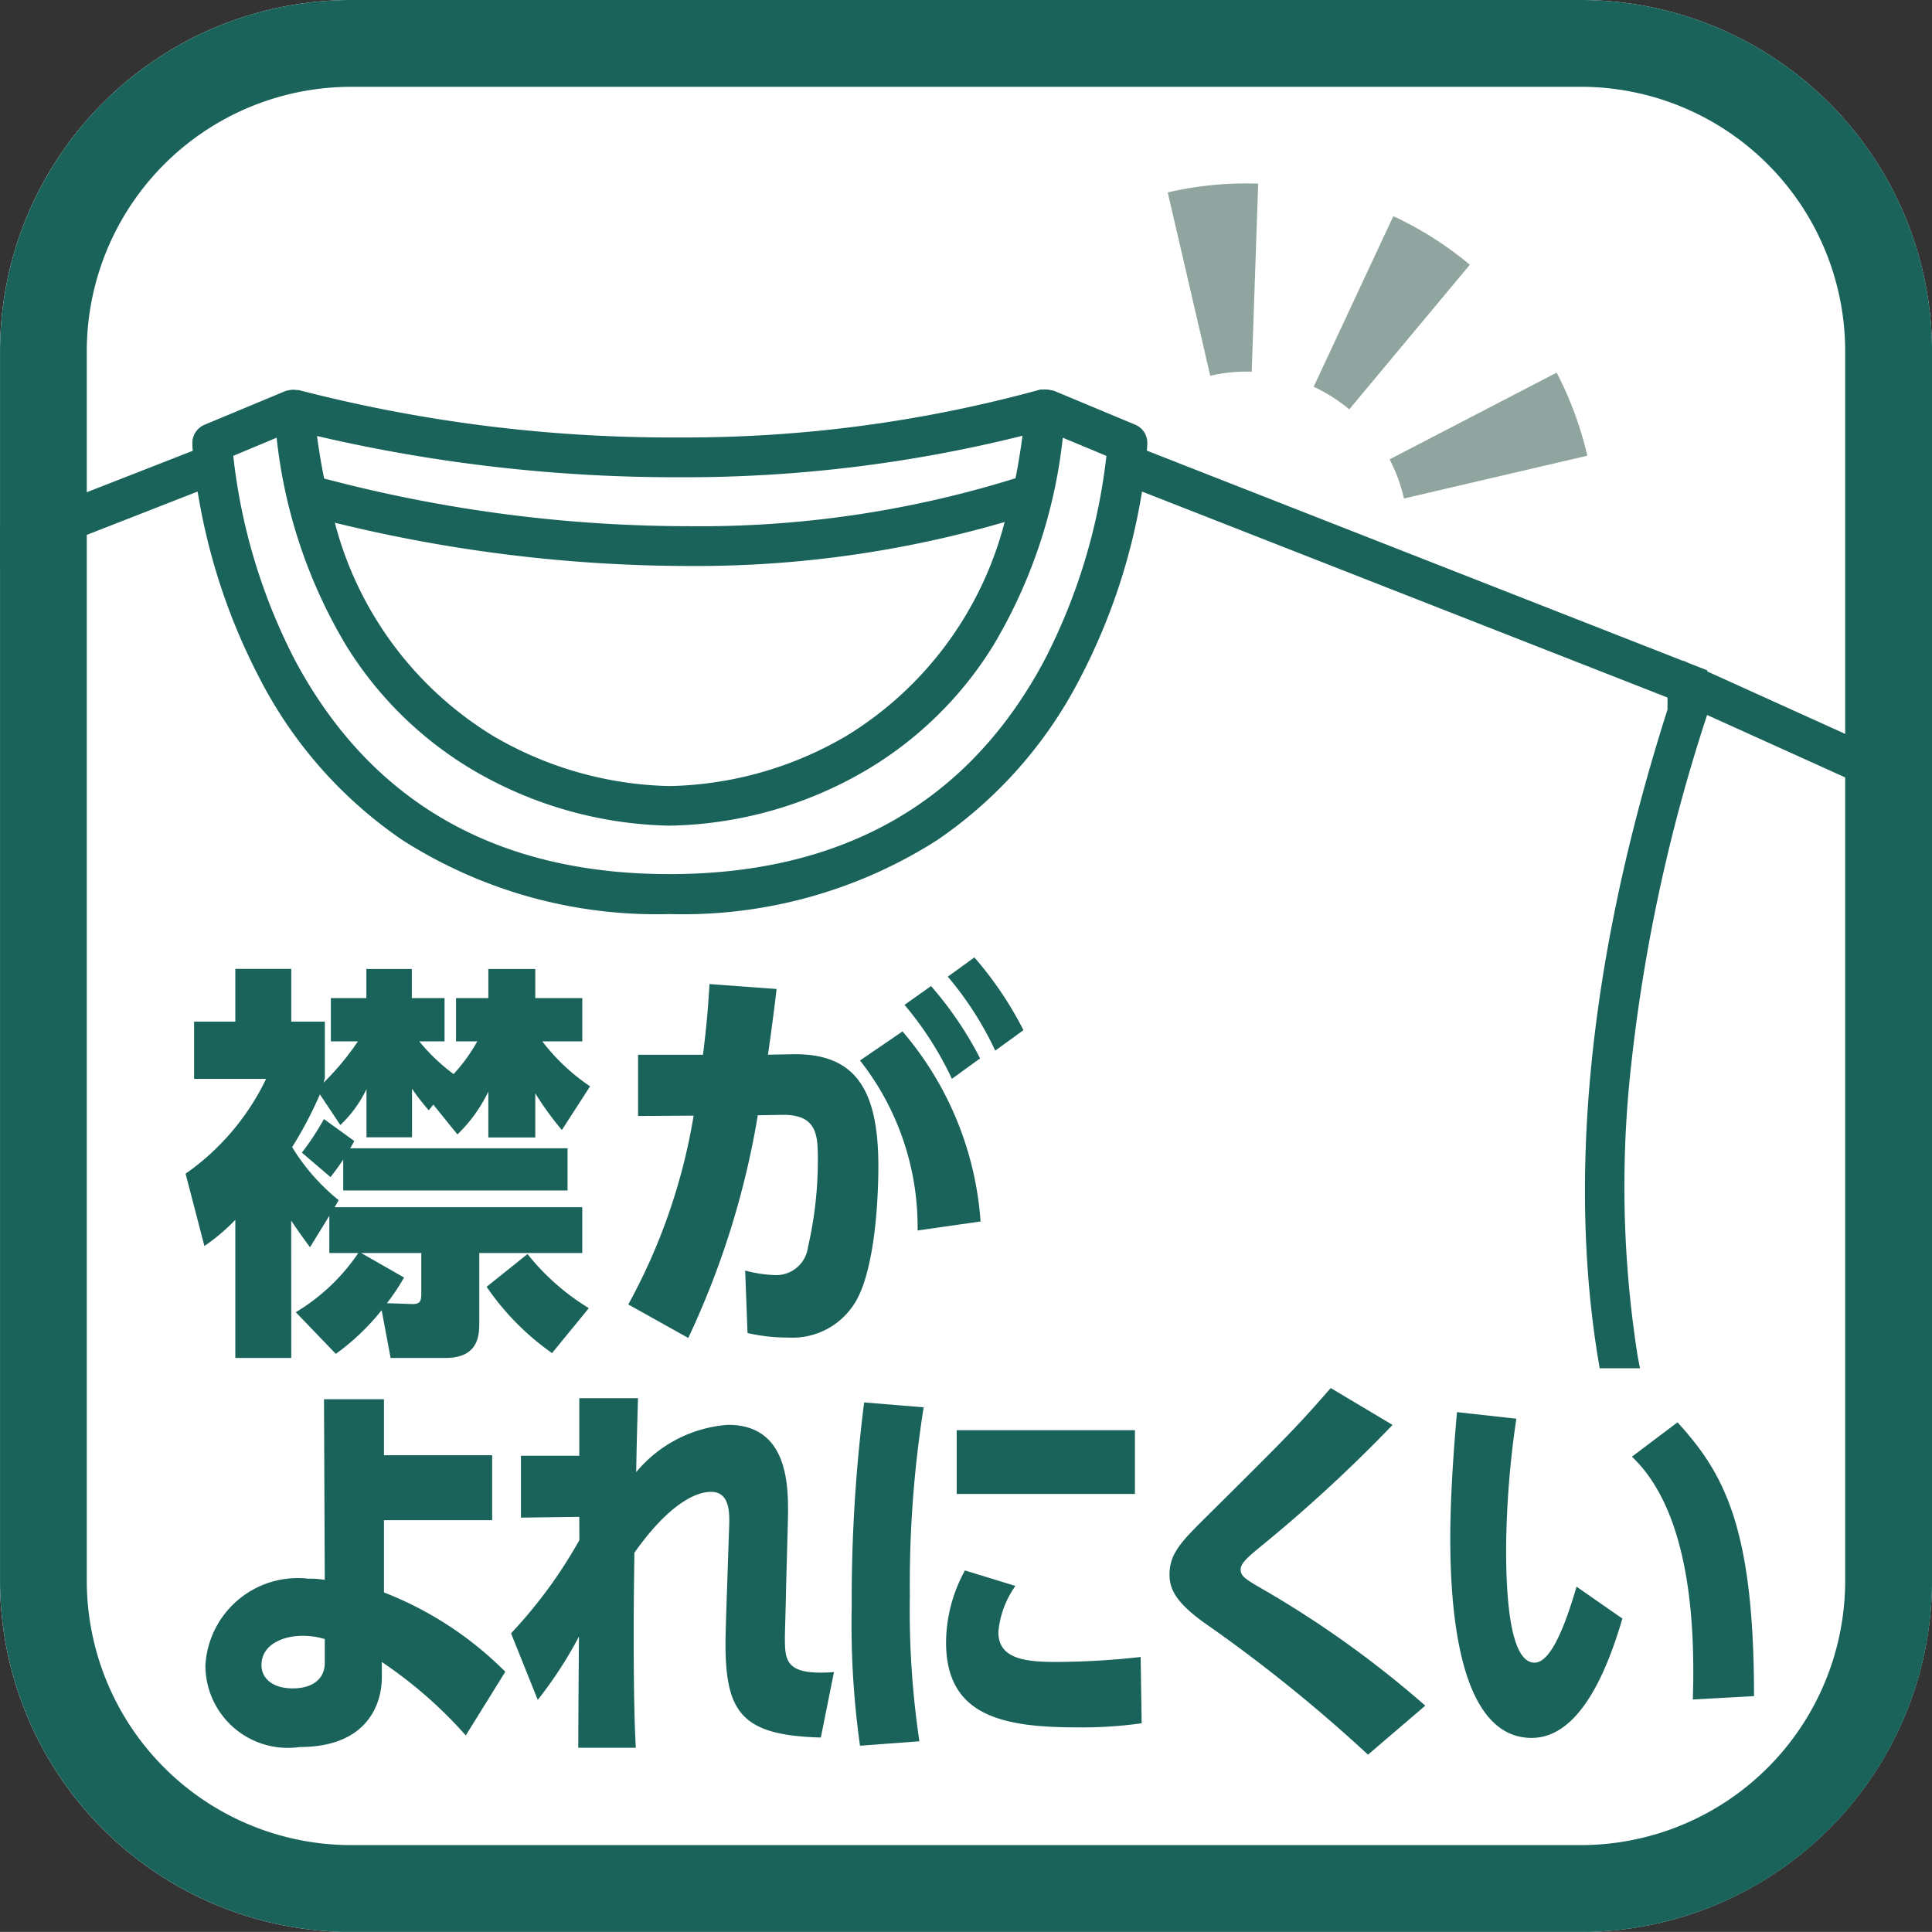 <svg xmlns="http://www.w3.org/2000/svg" xmlns:xlink="http://www.w3.org/1999/xlink" width="50" height="49.998" viewBox="0 0 50 49.998">
  <rect x="0" y="0" width="50" height="49.998" fill="#333333" stroke="none"/>
  <defs>
    <clipPath id="clip-path">
      <rect id="長方形_3320" data-name="長方形 3320" width="50" height="49.998" fill="none"/>
    </clipPath>
  </defs>
  <g id="ico_eriyore" clip-path="url(#clip-path)">
    <path id="パス_11132" data-name="パス 11132" d="M40.916,50H9.084A9.093,9.093,0,0,1,0,40.914V9.081A9.093,9.093,0,0,1,9.084,0H40.916A9.094,9.094,0,0,1,50,9.081V40.914A9.1,9.1,0,0,1,40.916,50" transform="translate(0 0)" fill="#fff"/>
    <path id="パス_11133" data-name="パス 11133" d="M40.915,50H9.082A9.093,9.093,0,0,1,0,40.914V9.081A9.092,9.092,0,0,1,9.082,0H40.915A9.093,9.093,0,0,1,50,9.081V40.914A9.093,9.093,0,0,1,40.915,50M9.082,2.247A6.844,6.844,0,0,0,2.245,9.081V40.914a6.843,6.843,0,0,0,6.837,6.837H40.915a6.843,6.843,0,0,0,6.837-6.837V9.081a6.844,6.844,0,0,0-6.837-6.835Z" transform="translate(0.001 0)" fill="#1a635b"/>
    <path id="パス_11134" data-name="パス 11134" d="M14.807,7.131l-1.1-4.745a8.917,8.917,0,0,1,2.341-.227l-.168,4.866a4.208,4.208,0,0,0-1.074.106m2.679.282L19.545,3a9.064,9.064,0,0,1,1.98,1.257L18.405,8a4.217,4.217,0,0,0-.919-.584m1.962,1.878,4.324-2.244A9.17,9.17,0,0,1,24.566,9.2l-4.745,1.107a4.267,4.267,0,0,0-.373-1.014" transform="translate(16.514 2.594)" fill="#90a59f"/>
    <path id="パス_11135" data-name="パス 11135" d="M4.915,21.442H3.467V17.868a5.172,5.172,0,0,1-.8.677l-.487-1.872a6.347,6.347,0,0,0,2.084-2.454H2.4V12.738H3.467V11.373H4.915v1.365h.869V14.2c-.011.042-.022.075-.033.117a6.848,6.848,0,0,0,.889-1.069h-.7v-1.12h.919v-.752H8.035v.752h.847v1.12H8.227a4.93,4.93,0,0,0,.889.847,4.369,4.369,0,0,0,.613-.847H9.179v-1.12h.836v-.752H11.23v.752h1.217v1.12H11.411a5.252,5.252,0,0,0,1.237,1.164l-.73,1.131a8.131,8.131,0,0,1-.688-.95v1.142H10.015V14.548a3.843,3.843,0,0,1-.8,1.109l-.624-.772-.117.148a5.508,5.508,0,0,1-.434-.56v1.259H6.862V14.484a3.148,3.148,0,0,1-.677.93l-.529-.794a10.079,10.079,0,0,1-.719,1.365,5.331,5.331,0,0,0,1.206,1.374l-.106.181h6.409v1.186H9.781v1.786c0,.317,0,.93-.878.93H7.486l-.232-1.237a5.986,5.986,0,0,1-1.186,1.131L5.032,20.258A5.144,5.144,0,0,0,6.65,18.726H5.9v-.963l-.5.814c-.265-.359-.359-.5-.487-.688Zm1.629-5.616a1.516,1.516,0,0,1-.106.19h5.627v1.091H6.26v-.8c-.128.19-.192.276-.329.454l-.741-.633a6.993,6.993,0,0,0,.571-.869Zm1.29,3.534a5.6,5.6,0,0,1-.443.664l.624.022c.254.011.265-.084.265-.3V18.726H6.725Zm3.83,1.956A6.725,6.725,0,0,1,9.971,19.6l1.058-.847a6.07,6.07,0,0,0,1.587,1.4Z" transform="translate(2.623 13.702)" fill="#1a635b"/>
    <path id="パス_11136" data-name="パス 11136" d="M7.375,20.219a15.3,15.3,0,0,0,1.691-4.886l-1.438.009V13.757h1.68c.1-.794.128-1.195.17-1.83l1.735.128c-.073.633-.148,1.173-.223,1.7l.635-.011c1.649-.031,2.222.941,2.222,2.9,0,.825-.086,2.844-.677,3.638a1.894,1.894,0,0,1-1.651.794,4.672,4.672,0,0,1-1.058-.117L10.4,19.342a3.38,3.38,0,0,0,.761.117.83.83,0,0,0,.866-.732,10,10,0,0,0,.254-2.22c0-.646,0-1.206-.919-1.195l-.635.011a21.9,21.9,0,0,1-1.8,5.763Zm7.487-1.914a6.968,6.968,0,0,0-1.49-4.4l1.1-.752a8.479,8.479,0,0,1,2.02,4.919Zm.348-6.326a9.311,9.311,0,0,1,1.27,1.872l-.73.529a8.612,8.612,0,0,0-1.226-1.914Zm1.122-.741a9.248,9.248,0,0,1,1.27,1.883l-.73.529a8.618,8.618,0,0,0-1.228-1.914Z" transform="translate(8.885 13.54)" fill="#1a635b"/>
    <path id="パス_11137" data-name="パス 11137" d="M7.032,21.426a9.063,9.063,0,0,1,3.14,2.053L9.149,25.127a11.306,11.306,0,0,0-2.172-1.9v.4c0,.635-.331,1.8-2.128,1.8a2.133,2.133,0,0,1-2.438-2.114,2.394,2.394,0,0,1,2.67-2.242A2.34,2.34,0,0,1,5.5,21.1l-.02-4.674H7.032v1.449h2.8v1.682h-2.8ZM5.5,22.632a2.008,2.008,0,0,0-.571-.084c-.5,0-1.067.22-1.067.761,0,.317.258.6.809.6.534,0,.829-.262.829-.655Z" transform="translate(2.905 19.786)" fill="#1a635b"/>
    <path id="パス_11138" data-name="パス 11138" d="M7.766,19.481l-1.51.02V17.9h1.51v-1.49H9.285c-.018.624-.037,1.29-.046,1.914A3.4,3.4,0,0,1,11.614,17.1c1.612,0,1.574,1.671,1.548,2.569l-.046,1.724c0,.159-.029,1.091-.029,1.184,0,.626,0,1.016,1.27.922l-.34,1.693c-2.035-.055-2.467-.635-2.467-2.434,0-.19.018-.8.037-1.332l.055-1.629c.018-.423.026-.963-.47-.963-.4,0-1.1.329-1.98,1.576-.009.752-.018,1.281-.018,2.106,0,1.618.026,2.432.055,2.941H7.74c0-.5.009-1.916.018-2.879a10.641,10.641,0,0,1-1.067,1.64L6,22.495a12.2,12.2,0,0,0,1.768-2.412Z" transform="translate(7.226 19.775)" fill="#1a635b"/>
    <path id="パス_11139" data-name="パス 11139" d="M11.862,16.588a29.274,29.274,0,0,0-.357,4.866,22.982,22.982,0,0,0,.247,3.777l-1.537.115A22.489,22.489,0,0,1,10,21.751a40.677,40.677,0,0,1,.322-5.289Zm2.375,4.623a2.41,2.41,0,0,0-.441,1.195c0,.688.681.772,1.49.772a20.447,20.447,0,0,0,2.192-.128l.026,1.715a11.031,11.031,0,0,1-1.682.106c-1.953,0-3.38-.317-3.38-2.2a3.9,3.9,0,0,1,.489-1.861ZM17.33,18.83H12.718V17.181H17.33Z" transform="translate(12.042 19.833)" fill="#1a635b"/>
    <path id="パス_11140" data-name="パス 11140" d="M18.865,25.782a39.484,39.484,0,0,0-4.271-3.437c-.69-.507-.866-.836-.866-1.228,0-.549.322-.866.986-1.524,2.1-2.084,2.328-2.315,3.186-3.3l1.6.955a38.162,38.162,0,0,1-3.47,3.193c-.3.254-.461.392-.461.551s.11.231.406.412a26.607,26.607,0,0,1,4.372,3.109Z" transform="translate(16.539 19.629)" fill="#1a635b"/>
    <path id="パス_11141" data-name="パス 11141" d="M18.733,16.746a24.172,24.172,0,0,0-.265,3.342c0,.9.037,2.972.736,2.972.452,0,.836-1.111,1.087-1.967l1.186.825c-.467,1.6-1.195,3.089-2.348,3.089-1.867,0-2.106-3.259-2.106-5.161,0-1.206.11-2.549.174-3.27ZM23.3,24.013c.055-1.713-.009-4.8-1.576-6.284l1.18-.889c1.206,1.323,1.98,2.718,1.98,7.086Z" transform="translate(20.51 19.97)" fill="#1a635b"/>
    <path id="パス_11142" data-name="パス 11142" d="M0,9.211l5.115-2a15.9,15.9,0,0,0,1.6,4.826,11.328,11.328,0,0,0,3.708,4.2,12.222,12.222,0,0,0,6.91,1.909,12.227,12.227,0,0,0,6.914-1.909,11.347,11.347,0,0,0,3.708-4.2,15.886,15.886,0,0,0,1.6-4.826l13.6,5.331v.311C40.711,20.517,40.742,26.15,41.4,29.9h1.043c-.029-.15-.06-.293-.082-.452a28.258,28.258,0,0,1-.168-7.194,44.258,44.258,0,0,1,1.987-9.26L50,15.625V14.5l-5.816-2.633v-.029l-.467-.183-.148-.066v.009L29.681,6.153c.007-.1.011-.159.011-.174a.51.51,0,0,0-.317-.5L27.269,4.6a.633.633,0,0,0-.068-.011.445.445,0,0,0-.119-.018.4.4,0,0,0-.088,0c-.022,0-.046,0-.068,0A34.64,34.64,0,0,1,17.57,5.811,38.47,38.47,0,0,1,7.732,4.585a.358.358,0,0,0-.051,0,.533.533,0,0,0-.1-.009.571.571,0,0,0-.139.022c-.013,0-.029,0-.042.007l-2.108.878a.512.512,0,0,0-.313.5c0,.015,0,.075.009.174L0,8.107Zm17.57-2.37a36.029,36.029,0,0,0,8.892-1.074c-.051.375-.108.743-.181,1.1a27.407,27.407,0,0,1-8.438,1.241A36.965,36.965,0,0,1,8.389,6.874c-.073-.355-.134-.723-.185-1.1A40.924,40.924,0,0,0,17.57,6.841M26,8a9.165,9.165,0,0,1-4.09,5.532,9.4,9.4,0,0,1-4.522,1.3h-.112a9.391,9.391,0,0,1-4.52-1.3,9.164,9.164,0,0,1-4.09-5.514,38.593,38.593,0,0,0,9.176,1.12A28.59,28.59,0,0,0,26,8M7.159,5.818a13.222,13.222,0,0,0,1.792,5.366,9.617,9.617,0,0,0,3.281,3.23,10.42,10.42,0,0,0,5.1,1.444,10.388,10.388,0,0,0,5.1-1.444,9.617,9.617,0,0,0,3.281-3.23,13.267,13.267,0,0,0,1.792-5.366l1.129.47a15.243,15.243,0,0,1-1.607,5.294c-1.956,3.669-5.219,5.53-9.7,5.53S9.6,15.25,7.637,11.581a15.06,15.06,0,0,1-1.6-5.294Z" transform="translate(0 5.51)" fill="#1a635b"/>
  </g>
</svg>
